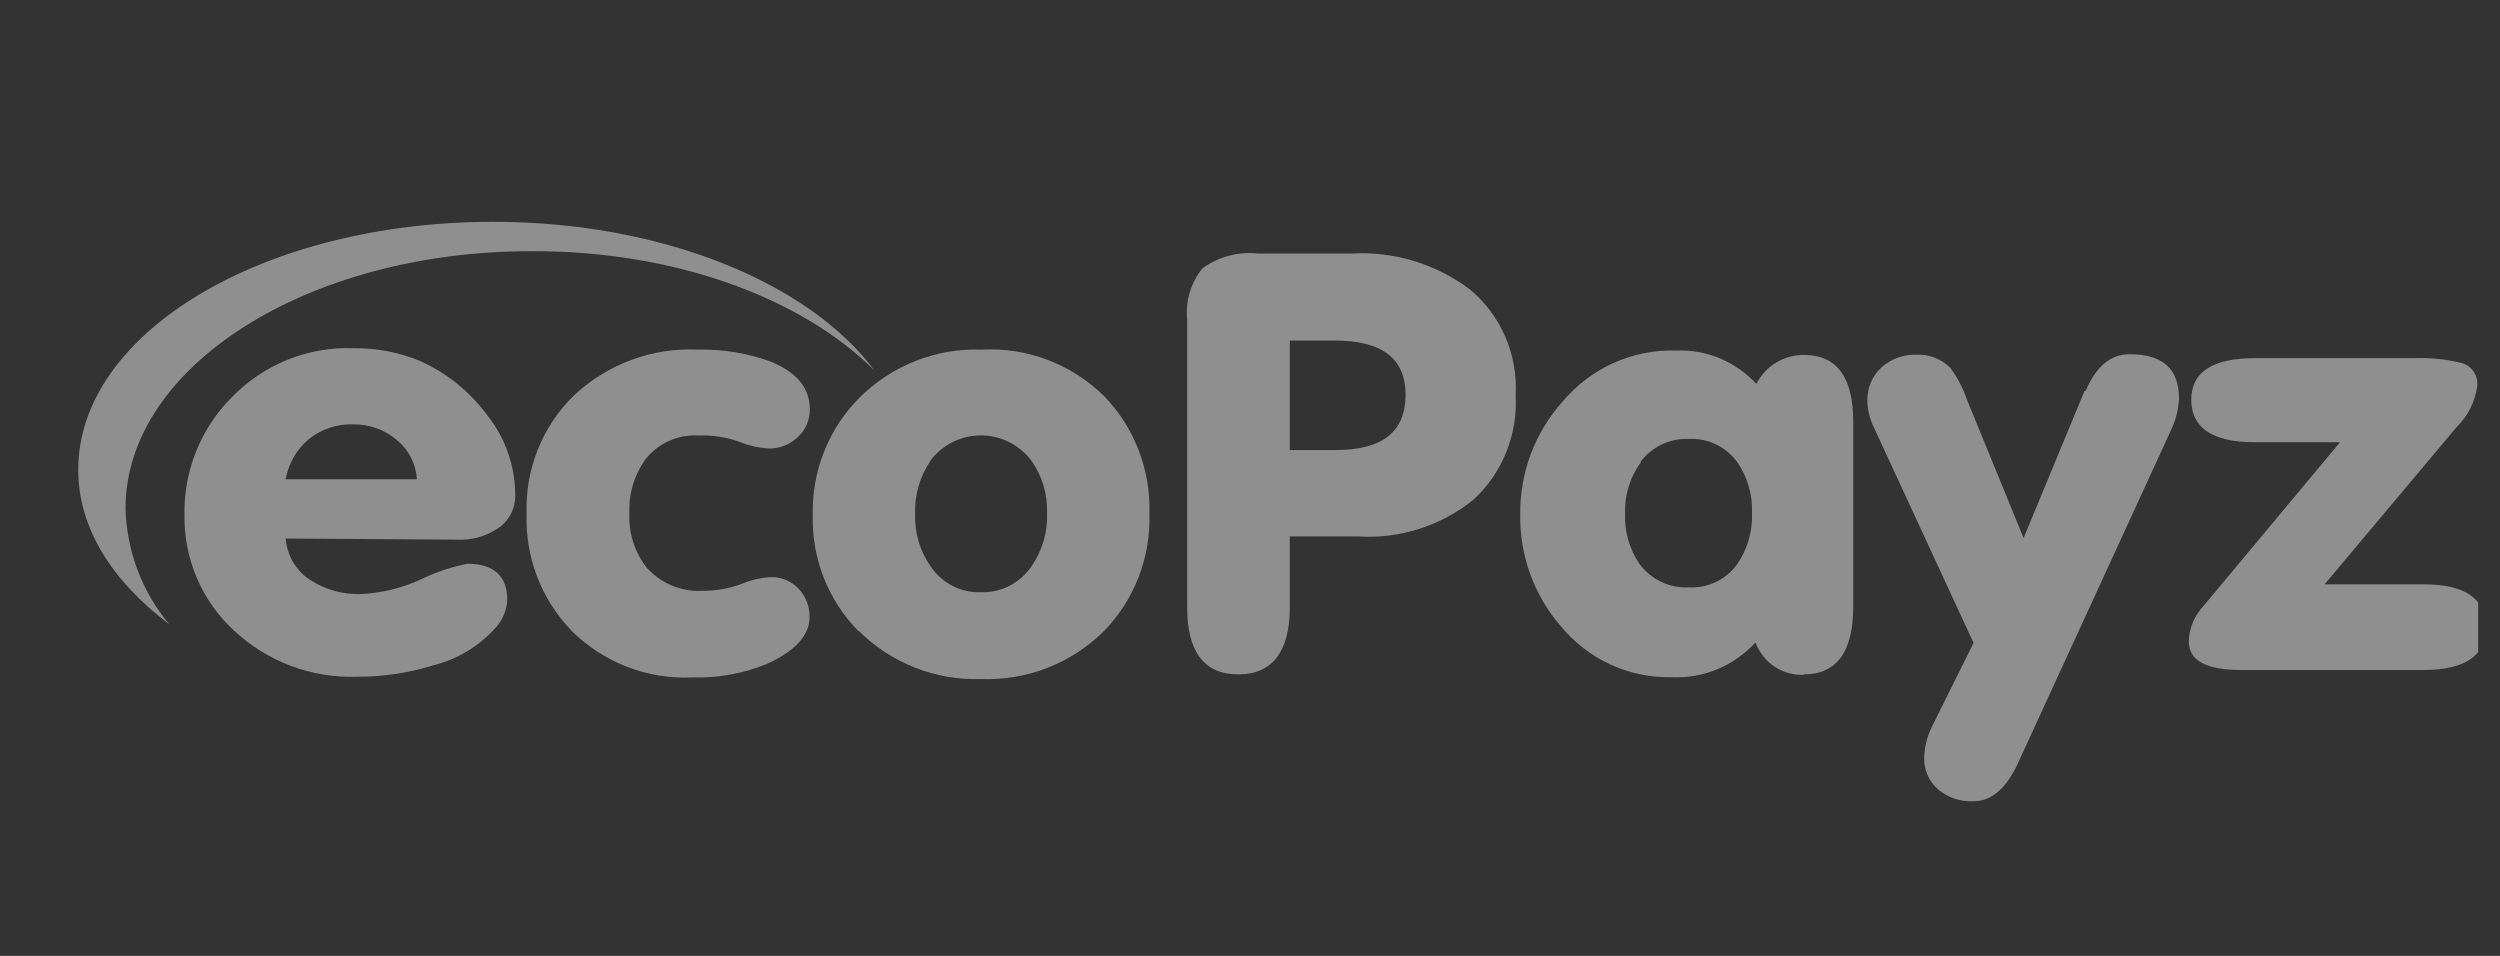 <svg width="102" height="39" viewBox="0 0 102 39" fill="none" xmlns="http://www.w3.org/2000/svg">
<rect x="0" y="0" width="102" height="39" fill="#333333" stroke="none"/>
<g clip-path="url(#clip0_4744_59899)">
<path d="M20.121 9.05C10.756 9.05 3.192 13.565 3.192 19.166C3.192 21.537 4.566 23.709 6.904 25.466C5.795 24.147 5.166 22.479 5.122 20.743C5.122 14.953 12.547 10.249 21.661 10.249C27.536 10.221 32.706 12.158 35.676 15.114C33.012 11.543 27.035 9.05 20.121 9.05Z" fill="white" fill-opacity="0.45"/>
<path d="M18.626 22.018C19.212 22.052 19.793 21.897 20.287 21.574C20.523 21.426 20.715 21.217 20.844 20.968C20.973 20.719 21.034 20.439 21.021 20.158C21.01 18.995 20.614 17.87 19.898 16.965C19.178 15.982 18.218 15.207 17.113 14.717C16.258 14.368 15.343 14.195 14.422 14.207C13.501 14.172 12.582 14.333 11.726 14.679C10.869 15.025 10.093 15.55 9.447 16.219C8.826 16.842 8.335 17.586 8.005 18.408C7.674 19.23 7.511 20.111 7.526 20.998C7.512 21.886 7.684 22.767 8.031 23.581C8.379 24.395 8.893 25.125 9.54 25.721C10.908 26.998 12.715 27.677 14.57 27.61C15.62 27.615 16.666 27.459 17.67 27.147C18.662 26.904 19.558 26.361 20.241 25.589C20.516 25.279 20.677 24.882 20.696 24.465C20.696 23.52 20.157 23.001 19.081 23.001C18.439 23.123 17.815 23.329 17.225 23.615C16.44 23.984 15.592 24.196 14.728 24.238C13.99 24.262 13.262 24.058 12.64 23.652C12.36 23.468 12.126 23.22 11.955 22.929C11.784 22.637 11.682 22.309 11.656 21.971L18.626 22.018ZM12.584 17.928C13.11 17.503 13.769 17.285 14.44 17.315C15.077 17.309 15.695 17.533 16.185 17.947C16.425 18.142 16.623 18.385 16.765 18.661C16.907 18.938 16.991 19.242 17.011 19.553H11.656C11.77 18.918 12.098 18.343 12.584 17.928Z" fill="white" fill-opacity="0.45"/>
<path d="M23.285 25.702C23.936 26.357 24.714 26.867 25.568 27.2C26.423 27.533 27.336 27.683 28.25 27.638C29.302 27.671 30.349 27.478 31.323 27.072C32.464 26.552 33.03 25.9 33.03 25.183C33.04 24.755 32.883 24.341 32.594 24.03C32.447 23.871 32.268 23.746 32.07 23.663C31.871 23.579 31.658 23.541 31.443 23.549C31.028 23.571 30.62 23.667 30.237 23.832C29.727 24.017 29.19 24.109 28.65 24.106C28.227 24.127 27.805 24.054 27.414 23.891C27.022 23.727 26.671 23.478 26.385 23.161C25.889 22.528 25.638 21.732 25.68 20.923C25.648 20.128 25.888 19.348 26.357 18.712C26.616 18.395 26.946 18.143 27.318 17.979C27.691 17.815 28.096 17.743 28.501 17.768C29.046 17.748 29.59 17.828 30.107 18.004C30.503 18.17 30.923 18.269 31.35 18.297C31.572 18.304 31.793 18.266 32.001 18.185C32.208 18.104 32.397 17.981 32.557 17.825C32.712 17.682 32.836 17.507 32.919 17.311C33.002 17.116 33.043 16.904 33.04 16.691C33.04 15.813 32.483 15.161 31.378 14.727C30.447 14.4 29.467 14.243 28.483 14.264C27.554 14.219 26.626 14.362 25.753 14.687C24.879 15.011 24.078 15.509 23.397 16.153C22.763 16.776 22.265 17.527 21.936 18.359C21.606 19.191 21.453 20.083 21.485 20.979C21.457 21.85 21.604 22.718 21.915 23.529C22.226 24.341 22.695 25.08 23.294 25.702H23.285Z" fill="white" fill-opacity="0.45"/>
<path d="M35.016 25.721C35.676 26.38 36.46 26.896 37.322 27.237C38.183 27.578 39.104 27.737 40.028 27.704C40.95 27.741 41.87 27.586 42.731 27.25C43.593 26.914 44.378 26.404 45.04 25.749C45.652 25.123 46.133 24.376 46.452 23.554C46.771 22.733 46.922 21.853 46.896 20.97C46.925 20.081 46.776 19.195 46.456 18.366C46.137 17.538 45.655 16.785 45.04 16.153C44.38 15.508 43.598 15.007 42.74 14.682C41.883 14.357 40.969 14.215 40.056 14.264C39.141 14.23 38.228 14.384 37.373 14.719C36.518 15.053 35.739 15.56 35.081 16.209C34.454 16.834 33.96 17.583 33.629 18.41C33.299 19.237 33.139 20.125 33.16 21.017C33.138 21.891 33.291 22.761 33.61 23.573C33.929 24.385 34.408 25.122 35.016 25.74V25.721ZM37.968 18.779C38.212 18.462 38.523 18.207 38.878 18.031C39.234 17.855 39.624 17.764 40.019 17.764C40.414 17.764 40.804 17.855 41.159 18.031C41.514 18.207 41.826 18.462 42.07 18.779C42.515 19.4 42.744 20.154 42.72 20.923C42.75 21.693 42.532 22.453 42.098 23.086C41.87 23.429 41.561 23.707 41.199 23.895C40.837 24.084 40.434 24.176 40.028 24.162C39.63 24.179 39.235 24.093 38.878 23.913C38.521 23.733 38.215 23.465 37.986 23.133C37.539 22.505 37.311 21.744 37.337 20.97C37.309 20.195 37.531 19.432 37.968 18.797V18.779Z" fill="white" fill-opacity="0.45"/>
<path d="M52.623 13.895H54.479C56.391 13.895 57.347 14.632 57.347 16.106C57.347 17.607 56.419 18.363 54.479 18.363H52.623V13.895ZM52.623 24.786V21.886H55.407C57.107 21.995 58.786 21.46 60.122 20.384C60.702 19.849 61.157 19.189 61.454 18.452C61.751 17.715 61.883 16.92 61.839 16.125C61.885 15.309 61.741 14.493 61.418 13.745C61.096 12.996 60.604 12.336 59.983 11.818C58.589 10.767 56.879 10.245 55.147 10.344H51.333C50.532 10.259 49.728 10.47 49.068 10.939C48.829 11.231 48.65 11.568 48.541 11.932C48.433 12.295 48.398 12.677 48.437 13.055V24.776C48.437 26.599 49.133 27.515 50.525 27.515C51.917 27.515 52.623 26.571 52.623 24.786Z" fill="white" fill-opacity="0.45"/>
<path d="M66.925 18.854C67.155 18.545 67.455 18.298 67.799 18.134C68.143 17.969 68.522 17.892 68.902 17.91C69.282 17.888 69.662 17.963 70.007 18.128C70.352 18.293 70.652 18.542 70.879 18.854C71.298 19.457 71.51 20.184 71.482 20.923C71.51 21.67 71.298 22.405 70.879 23.019C70.652 23.331 70.352 23.581 70.007 23.745C69.662 23.91 69.282 23.985 68.902 23.964C68.517 23.983 68.134 23.908 67.785 23.743C67.436 23.579 67.131 23.33 66.897 23.019C66.478 22.406 66.269 21.669 66.303 20.923C66.283 20.178 66.512 19.449 66.953 18.854H66.925ZM73.598 27.515C74.944 27.515 75.612 26.571 75.612 24.767V17.211C75.612 15.388 74.944 14.481 73.598 14.481C73.199 14.478 72.808 14.586 72.465 14.794C72.123 15.002 71.844 15.303 71.658 15.662C71.24 15.209 70.731 14.853 70.166 14.618C69.601 14.383 68.992 14.275 68.382 14.302C67.504 14.275 66.631 14.45 65.827 14.812C65.024 15.175 64.311 15.717 63.742 16.398C62.62 17.653 62.007 19.293 62.025 20.989C61.999 22.658 62.585 24.277 63.667 25.532C64.219 26.206 64.912 26.744 65.696 27.107C66.481 27.47 67.335 27.648 68.197 27.629C68.834 27.662 69.472 27.552 70.063 27.307C70.655 27.062 71.187 26.688 71.621 26.212C71.771 26.609 72.037 26.95 72.385 27.186C72.732 27.423 73.143 27.545 73.561 27.534L73.598 27.515Z" fill="white" fill-opacity="0.45"/>
<path d="M85.051 15.945L82.563 21.952L80.243 16.285C80.086 15.823 79.858 15.389 79.566 15.001C79.383 14.821 79.166 14.681 78.928 14.59C78.69 14.499 78.436 14.459 78.183 14.472C77.657 14.455 77.145 14.644 76.753 15.001C76.572 15.169 76.428 15.375 76.33 15.605C76.233 15.834 76.184 16.082 76.187 16.332C76.192 16.688 76.271 17.039 76.419 17.362L80.521 26.231L78.841 29.612C78.638 30.007 78.524 30.442 78.507 30.887C78.497 31.135 78.542 31.381 78.638 31.609C78.735 31.836 78.88 32.038 79.064 32.2C79.472 32.545 79.992 32.72 80.521 32.691C81.245 32.691 81.839 32.181 82.313 31.18L88.577 17.551C88.774 17.144 88.885 16.7 88.902 16.247C88.902 15.048 88.234 14.453 86.888 14.453C86.118 14.453 85.524 14.944 85.097 15.945H85.051Z" fill="white" fill-opacity="0.45"/>
<path d="M98.861 23.841H94.843L100.244 17.409C100.694 16.968 100.985 16.386 101.07 15.756C101.093 15.548 101.042 15.338 100.926 15.165C100.81 14.992 100.638 14.867 100.439 14.812C99.805 14.655 99.152 14.588 98.499 14.613H92.002C90.267 14.613 89.404 15.18 89.404 16.313C89.404 17.447 90.258 18.042 91.975 18.042H95.474L89.905 24.72C89.537 25.11 89.322 25.624 89.302 26.165C89.302 26.949 90.016 27.336 91.436 27.336H98.861C100.569 27.336 101.423 26.76 101.423 25.608C101.423 24.427 100.578 23.841 98.889 23.841H98.861Z" fill="white" fill-opacity="0.45"/>
</g>
<defs>
<clipPath id="clip0_4744_59899">
<rect width="100.7" height="38" fill="white" transform="translate(0.409 0.5)"/>
</clipPath>
</defs>
</svg>
